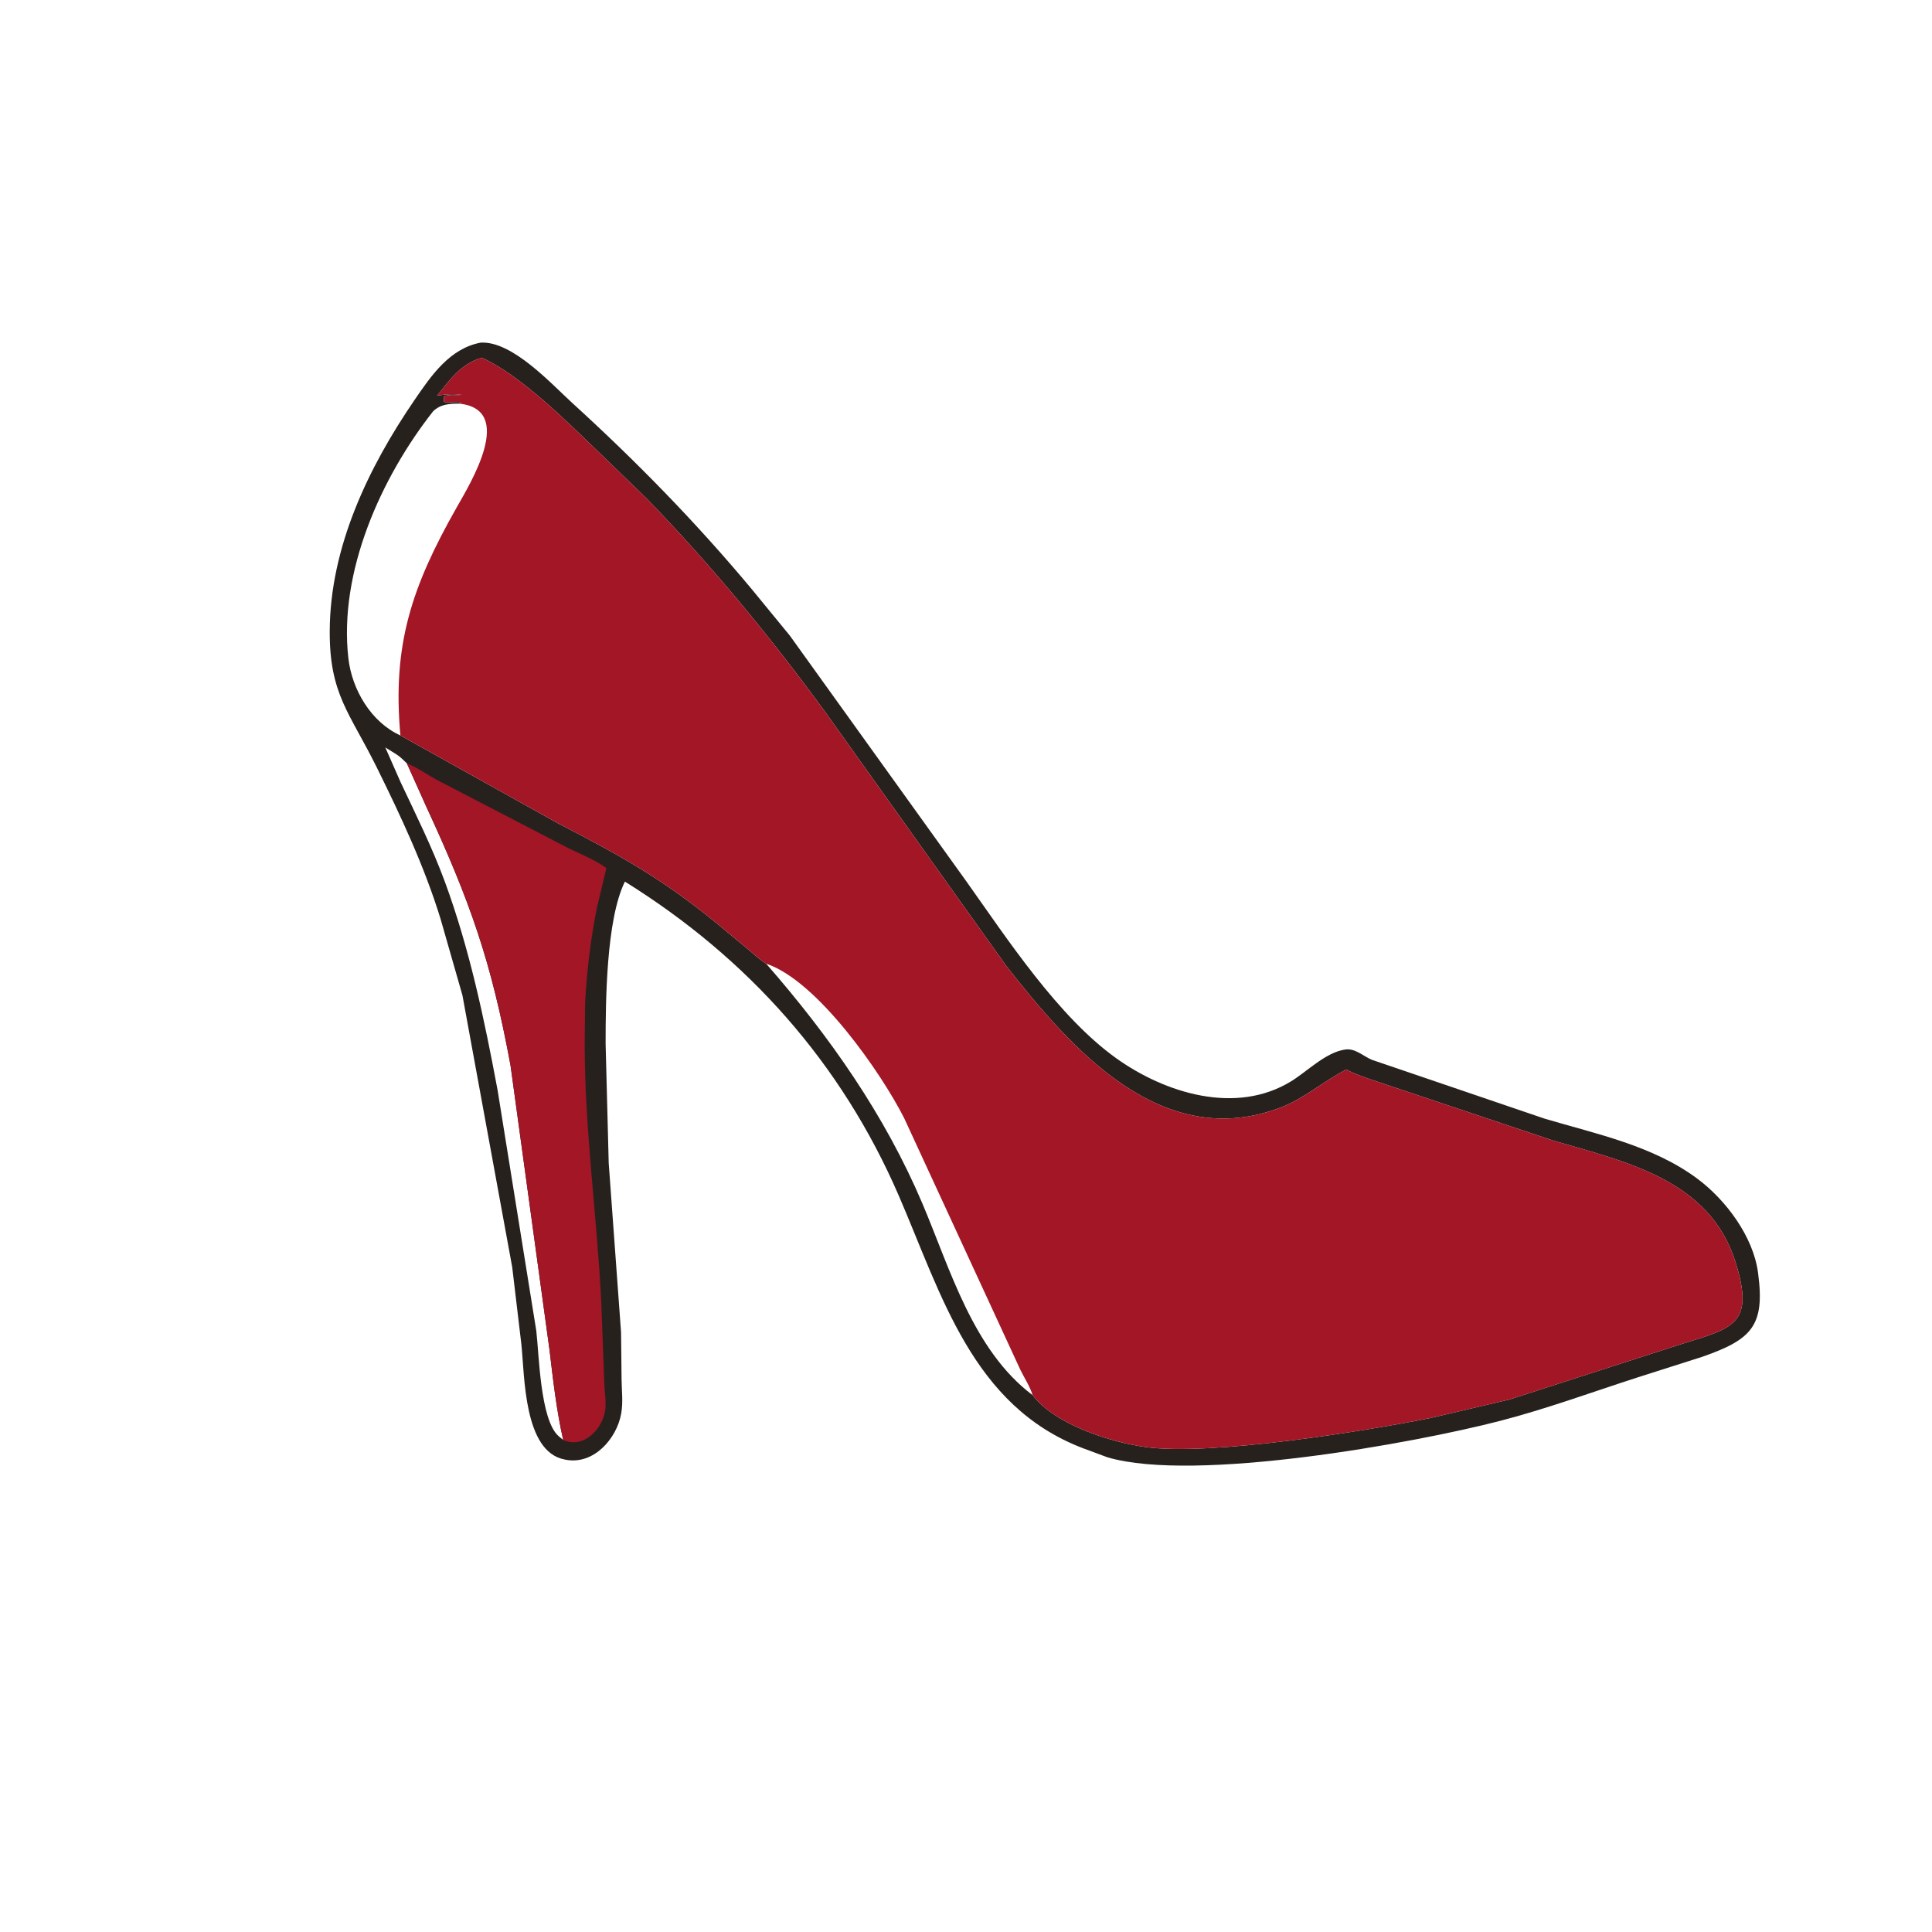 <svg version="1.1" xmlns="http://www.w3.org/2000/svg" style="display: block;" viewBox="0 0 2048 2048" width="640" height="640">
<path transform="translate(0,0)" fill="rgb(39,33,30)" d="M 509.553 363.208 C 543.091 361.26 584.353 406.88 606.96 427.47 C 674.423 488.915 738.591 554.524 796.968 624.646 L 837.249 673.767 L 1024.53 934.489 C 1067.9 995.564 1121.63 1077.62 1183.08 1121.66 C 1234.81 1158.73 1310.15 1182.26 1368.79 1146.13 C 1386.01 1135.53 1405.38 1115.43 1426.09 1112.52 C 1436.67 1111.03 1445 1119.57 1454.23 1123.43 L 1637.46 1185.85 C 1692.55 1202.19 1752.23 1214.44 1799.24 1249.44 C 1829.55 1272 1858.55 1310.8 1863.59 1349.15 L 1863.76 1350.5 C 1870.97 1405.43 1856.73 1420.04 1804.45 1438.27 L 1735.5 1460.25 C 1687.33 1475.81 1639.58 1493.37 1590.56 1506.09 C 1498.4 1530.01 1266.86 1571.86 1174.21 1544.9 L 1147.69 1535.06 C 1030.68 1490.2 998.254 1372.73 952.843 1267.69 C 891.947 1126.83 792.959 1015.74 662.431 934.558 C 642.442 974.857 641.979 1062.96 641.98 1106.63 L 645.264 1233 L 658.34 1412.2 L 658.907 1462.82 C 659.084 1474.87 660.624 1486.56 658.476 1498.54 C 653.693 1525.19 629.292 1552.95 599.824 1547.4 L 598.5 1547.13 C 555.126 1538.89 556.241 1458.99 552.672 1425 L 542.957 1343.18 L 490.175 1054.97 L 466.918 973.76 C 449.842 918.43 424.929 865.14 399.301 813.327 C 370.562 755.225 349.263 735.952 349.52 669.119 C 349.863 580.162 390.281 495.748 439.681 423.604 C 457.287 397.893 476.884 369.311 509.553 363.208 z M 463.264 419.482 C 472.66 417.823 480.051 417.462 489.582 418.54 C 484.507 419.289 473.882 417.512 470.587 420.614 L 470.5 426.048 C 476.156 426.941 482.728 425.849 488.718 426.25 L 487.1 427.888 C 546.627 434.387 498.523 512.448 484.032 538.01 C 436.344 622.134 415.71 683.665 424.45 779.613 L 591.517 872.751 C 656.052 906.094 700.765 930.649 758.283 977.539 L 792.123 1005.55 C 798.571 1010.91 805.104 1017.12 812.19 1021.57 C 879.197 1098.27 937.749 1181.6 977.7 1275.61 C 1007.22 1345.08 1031.37 1431.4 1094.59 1478.9 C 1118.62 1510.44 1177.95 1528.95 1214.8 1533.99 C 1283.84 1543.43 1447.32 1516.93 1515.75 1503.29 L 1599.76 1483.62 L 1784.44 1424.09 C 1837.6 1407.72 1859.92 1403.13 1839.9 1338.5 C 1812.73 1250.78 1724.45 1231.85 1646.5 1209.08 L 1450.43 1143.38 C 1443.06 1140.48 1435.7 1138.26 1428.68 1134.49 L 1427.29 1133.73 C 1403.25 1145.77 1383.23 1164.14 1357.87 1173.88 C 1231.61 1222.37 1135.53 1111.7 1066.92 1024.24 L 875.813 756.242 C 817.713 676.388 754.562 599.762 685.798 528.82 L 634.417 479.057 C 602.28 448.131 551.969 397.584 510.635 379.191 C 488.062 386.186 477.429 402.041 463.264 419.482 z M 487.1 427.888 C 476.638 427.835 467.216 428.305 459.168 435.936 C 404.008 506.048 358.747 606.328 369.317 698 C 373.11 730.902 393.21 765.423 424.45 779.613 C 415.71 683.665 436.344 622.134 484.032 538.01 C 498.523 512.448 546.627 434.387 487.1 427.888 z M 597.015 1526.43 C 589.866 1494.77 586.331 1463.11 582.51 1430.94 L 541.196 1129.5 C 520.871 1019.25 498.518 955.793 451.58 854.396 L 431.264 809.16 C 427.651 805.706 424.065 801.977 419.78 799.362 L 408.417 792.299 L 424.619 829.067 C 440.987 863.789 458.239 898.49 471.521 934.544 C 497.838 1005.98 513.558 1081.11 527.5 1155.78 L 568.467 1410.54 C 571.452 1435.32 572.553 1504.78 591.97 1522.23 L 597.015 1526.43 z"/>
<path transform="translate(0,0)" fill="rgb(162,22,38)" d="M 431.264 809.16 C 442.548 813.751 451.736 820.517 462.29 826.306 L 603.295 899.493 C 615.98 905.645 631.632 911.833 642.82 920.275 L 632.881 961.681 C 626.267 994.437 622.085 1029.13 620.242 1062.52 L 619.788 1107.16 C 619.911 1199.02 632.952 1289.87 637.43 1381.5 L 640.601 1466.69 C 640.839 1475.53 642.662 1485.03 641.677 1493.76 C 639.346 1514.42 618.755 1536.25 597.015 1526.43 C 589.866 1494.77 586.331 1463.11 582.51 1430.94 L 541.196 1129.5 C 520.871 1019.25 498.518 955.793 451.58 854.396 L 431.264 809.16 z"/>
<path transform="translate(0,0)" fill="rgb(162,22,38)" d="M 463.264 419.482 C 477.429 402.041 488.062 386.186 510.635 379.191 C 551.969 397.584 602.28 448.131 634.417 479.057 L 685.798 528.82 C 754.562 599.762 817.713 676.388 875.813 756.242 L 1066.92 1024.24 C 1135.53 1111.7 1231.61 1222.37 1357.87 1173.88 C 1383.23 1164.14 1403.25 1145.77 1427.29 1133.73 L 1428.68 1134.49 C 1435.7 1138.26 1443.06 1140.48 1450.43 1143.38 L 1646.5 1209.08 C 1724.45 1231.85 1812.73 1250.78 1839.9 1338.5 C 1859.92 1403.13 1837.6 1407.72 1784.44 1424.09 L 1599.76 1483.62 L 1515.75 1503.29 C 1447.32 1516.93 1283.84 1543.43 1214.8 1533.99 C 1177.95 1528.95 1118.62 1510.44 1094.59 1478.9 C 1031.37 1431.4 1007.22 1345.08 977.7 1275.61 C 937.749 1181.6 879.197 1098.27 812.19 1021.57 C 805.104 1017.12 798.571 1010.91 792.123 1005.55 L 758.283 977.539 C 700.765 930.649 656.052 906.094 591.517 872.751 L 424.45 779.613 C 415.71 683.665 436.344 622.134 484.032 538.01 C 498.523 512.448 546.627 434.387 487.1 427.888 L 488.718 426.25 C 482.728 425.849 476.156 426.941 470.5 426.048 L 470.587 420.614 C 473.882 417.512 484.507 419.289 489.582 418.54 C 480.051 417.462 472.66 417.823 463.264 419.482 z M 812.19 1021.57 C 879.197 1098.27 937.749 1181.6 977.7 1275.61 C 1007.22 1345.08 1031.37 1431.4 1094.59 1478.9 C 1091.94 1469.96 1085.82 1460.63 1081.67 1452.17 L 958.381 1185.13 C 934.482 1137.86 866.477 1039.43 812.19 1021.57 z"/>
</svg>